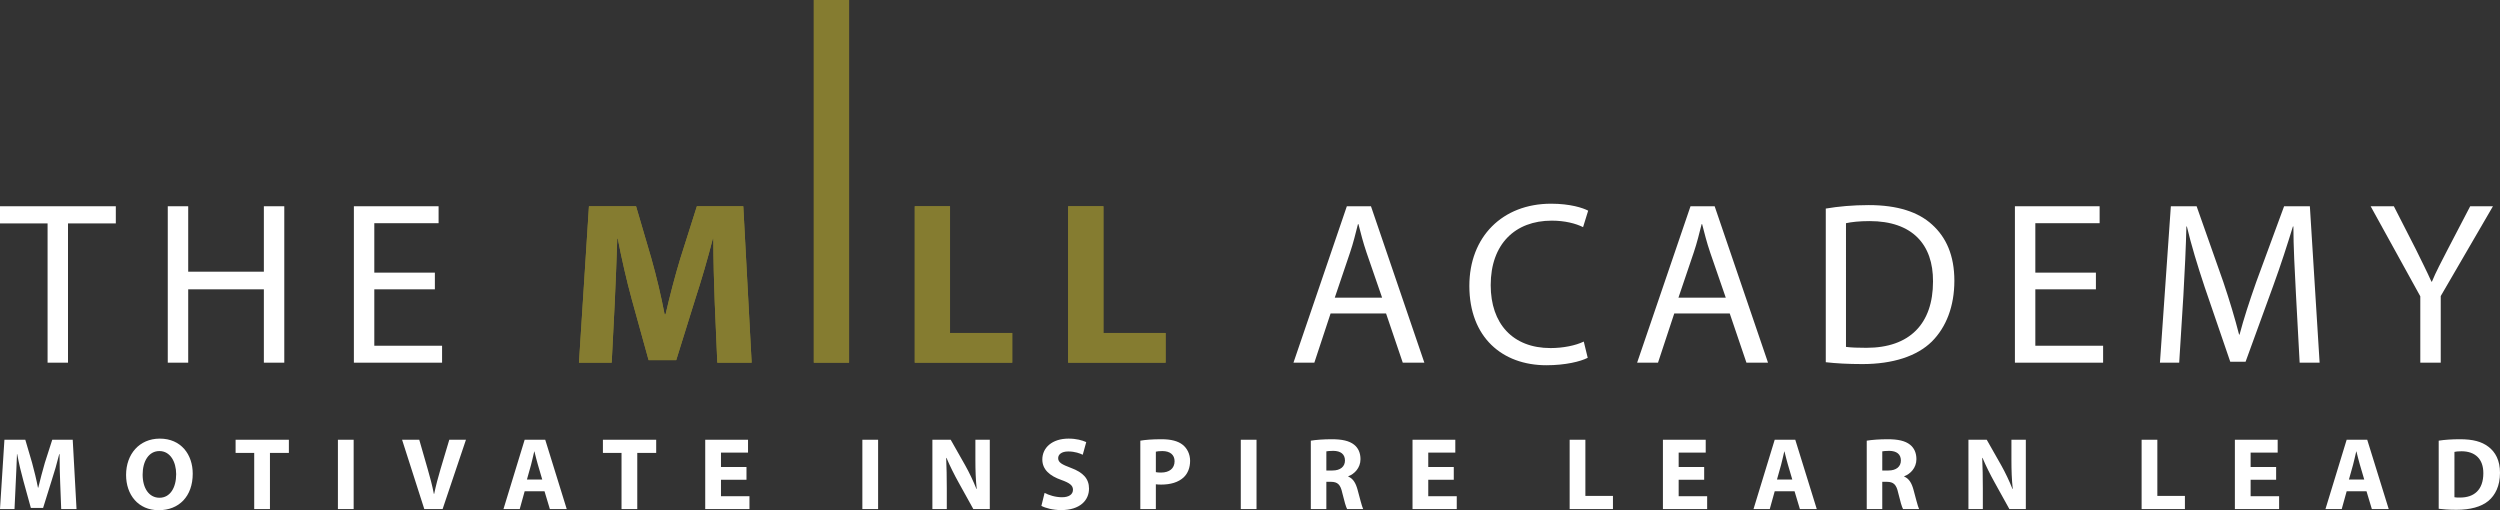 <?xml version="1.0" encoding="utf-8"?>
<!-- Generator: Adobe Illustrator 16.0.0, SVG Export Plug-In . SVG Version: 6.00 Build 0)  -->
<!DOCTYPE svg PUBLIC "-//W3C//DTD SVG 1.1//EN" "http://www.w3.org/Graphics/SVG/1.1/DTD/svg11.dtd">
<svg version="1.1" id="Layer_1" xmlns="http://www.w3.org/2000/svg" xmlns:xlink="http://www.w3.org/1999/xlink" x="0px" y="0px"
	 width="552.106px" height="112.675px" viewBox="0 0 552.106 112.675" enable-background="new 0 0 552.106 112.675"
	 xml:space="preserve">
<rect x="0" y="0" width="552.106" height="112.675" fill="#333333" stroke="none"/>
<g>
	<polyline fill="#FFFFFF" points="10.507,49.339 0,49.339 0,45.55 25.577,45.55 25.577,49.339 15.017,49.339 15.017,80.094 
		10.507,80.094 10.507,49.339 	"/>
</g>
<polyline fill="#FFFFFF" points="41.563,45.55 41.563,60.001 58.272,60.001 58.272,45.55 62.782,45.55 62.782,80.094 58.272,80.094 
	58.272,63.896 41.563,63.896 41.563,80.094 37.051,80.094 37.051,45.55 41.563,45.55 "/>
<polyline fill="#FFFFFF" points="96.038,63.896 82.662,63.896 82.662,76.354 97.629,76.354 97.629,80.095 78.152,80.095 
	78.152,45.55 96.858,45.55 96.858,49.292 82.662,49.292 82.662,60.209 96.038,60.209 96.038,63.896 "/>
<path fill="#857C30" d="M157.845,66.872c-0.154-4.153-0.309-9.176-0.309-14.199h-0.102c-1.127,4.407-2.565,9.329-3.895,13.378
	l-4.202,13.478h-6.1l-3.69-13.325c-1.13-4.101-2.256-9.019-3.125-13.53h-0.105c-0.153,4.662-0.356,9.995-0.564,14.301l-0.666,13.12
	h-7.227l2.204-34.544h10.406l3.382,11.53c1.127,3.999,2.153,8.304,2.924,12.353h0.203c0.922-3.995,2.102-8.561,3.279-12.403
	l3.641-11.48h10.25l1.846,34.544h-7.584L157.845,66.872"/>
<rect x="179.723" fill="#857C30" width="7.789" height="80.094"/>
<polyline fill="#857C30" points="202.017,45.55 209.807,45.55 209.807,73.535 223.545,73.535 223.545,80.094 202.017,80.094 
	202.017,45.55 "/>
<polyline fill="#857C30" points="235.889,45.55 243.68,45.55 243.68,73.535 257.415,73.535 257.415,80.094 235.889,80.094 
	235.889,45.55 "/>
<path fill="#FFFFFF" d="M293.851,69.227l-3.589,10.867h-4.611l11.789-34.544h5.329l11.789,34.544h-4.768l-3.69-10.867H293.851
	 M305.229,65.743l-3.433-9.944c-0.769-2.256-1.282-4.303-1.795-6.305h-0.104c-0.51,2.002-1.024,4.153-1.741,6.257l-3.382,9.992
	H305.229z"/>
<path fill="#FFFFFF" d="M350.634,79.019c-1.589,0.816-4.92,1.641-9.123,1.641c-9.737,0-17.015-6.152-17.015-17.527
	c0-10.867,7.33-18.146,18.042-18.146c4.254,0,7.022,0.923,8.199,1.536l-1.128,3.639c-1.64-0.821-4.05-1.434-6.918-1.434
	c-8.098,0-13.48,5.178-13.48,14.247c0,8.512,4.868,13.892,13.222,13.892c2.771,0,5.537-0.562,7.331-1.436L350.634,79.019"/>
<path fill="#FFFFFF" d="M369.747,69.227l-3.589,10.867h-4.613l11.791-34.544h5.331l11.786,34.544h-4.766l-3.688-10.867H369.747
	 M381.125,65.743l-3.433-9.944c-0.768-2.256-1.282-4.303-1.792-6.305h-0.104c-0.513,2.002-1.024,4.153-1.741,6.257l-3.385,9.992
	H381.125z"/>
<path fill="#FFFFFF" d="M403.211,46.061c2.716-0.463,5.946-0.768,9.484-0.768c6.404,0,10.966,1.536,13.989,4.303
	c3.128,2.821,4.923,6.819,4.923,12.406c0,5.636-1.795,10.249-4.973,13.428c-3.279,3.23-8.61,4.972-15.325,4.972
	c-3.229,0-5.845-0.154-8.099-0.409V46.061 M407.671,76.609c1.126,0.152,2.767,0.203,4.508,0.203c9.587,0,14.712-5.327,14.712-14.655
	c0.051-8.151-4.562-13.33-13.992-13.33c-2.308,0-4.05,0.206-5.228,0.463V76.609z"/>
<polyline fill="#FFFFFF" points="462.866,63.896 449.488,63.896 449.488,76.354 464.455,76.354 464.455,80.095 444.978,80.095 
	444.978,45.55 463.685,45.55 463.685,49.292 449.488,49.292 449.488,60.209 462.866,60.209 462.866,63.896 "/>
<path fill="#FFFFFF" d="M507.04,64.924c-0.254-4.819-0.563-10.661-0.563-14.916h-0.101c-1.232,3.998-2.615,8.355-4.357,13.123
	l-6.099,16.757h-3.385l-5.637-16.452c-1.641-4.918-2.974-9.328-3.946-13.428h-0.102c-0.103,4.306-0.359,10.046-0.668,15.275
	l-0.923,14.811h-4.254l2.409-34.544h5.691l5.893,16.709c1.436,4.255,2.562,8.044,3.487,11.635h0.101
	c0.924-3.486,2.152-7.28,3.69-11.635l6.15-16.709h5.689l2.152,34.544h-4.407L507.04,64.924"/>
<path fill="#FFFFFF" d="M534.505,80.094V65.438L523.537,45.55h5.128l4.87,9.532c1.275,2.614,2.354,4.715,3.433,7.126h0.103
	c0.923-2.256,2.15-4.512,3.485-7.126l4.968-9.532h5.026l-11.532,19.834v14.71H534.505"/>
<g>
	<path fill="#FFFFFF" d="M13.289,106.564c-0.068-1.841-0.136-4.066-0.136-6.293h-0.068c-0.477,1.953-1.114,4.135-1.704,5.93
		l-1.863,5.974H6.815l-1.635-5.929c-0.5-1.794-1.022-3.976-1.386-5.975H3.748c-0.09,2.067-0.158,4.43-0.272,6.338l-0.272,5.815H0
		l0.977-15.31h4.611l1.5,5.109c0.477,1.772,0.954,3.682,1.295,5.476h0.068c0.432-1.772,0.954-3.794,1.454-5.497l1.635-5.088h4.52
		l0.841,15.31h-3.385L13.289,106.564"/>
</g>
<path fill="#FFFFFF" d="M42.563,104.61c0,5.021-3.045,8.064-7.519,8.064c-4.544,0-7.201-3.43-7.201-7.792
	c0-4.588,2.93-8.018,7.451-8.018C39.996,96.865,42.563,100.386,42.563,104.61 M31.5,104.814c0,2.998,1.408,5.111,3.726,5.111
	c2.339,0,3.679-2.226,3.679-5.202c0-2.748-1.317-5.11-3.702-5.11C32.863,99.613,31.5,101.84,31.5,104.814z"/>
<polyline fill="#FFFFFF" points="56.141,100.021 52.029,100.021 52.029,97.115 63.796,97.115 63.796,100.021 59.616,100.021 
	59.616,112.425 56.141,112.425 56.141,100.021 "/>
<rect x="74.625" y="97.115" fill="#FFFFFF" width="3.476" height="15.31"/>
<path fill="#FFFFFF" d="M93.703,112.425l-4.907-15.31h3.794l1.862,6.474c0.523,1.817,1,3.566,1.364,5.474h0.068
	c0.385-1.84,0.863-3.656,1.385-5.405l1.954-6.542h3.68l-5.157,15.31H93.703"/>
<path fill="#FFFFFF" d="M115.867,108.495l-1.09,3.93h-3.589l4.679-15.31h4.544l4.747,15.31h-3.725l-1.181-3.93H115.867
	 M119.752,105.906l-0.954-3.249c-0.273-0.908-0.545-2.044-0.772-2.953h-0.046c-0.227,0.909-0.454,2.066-0.704,2.953l-0.909,3.249
	H119.752z"/>
<polyline fill="#FFFFFF" points="137.26,100.021 133.149,100.021 133.149,97.115 144.915,97.115 144.915,100.021 140.736,100.021 
	140.736,112.425 137.26,112.425 137.26,100.021 "/>
<polyline fill="#FFFFFF" points="164.855,105.951 159.221,105.951 159.221,109.586 165.513,109.586 165.513,112.425 
	155.745,112.425 155.745,97.115 165.195,97.115 165.195,99.954 159.221,99.954 159.221,103.134 164.855,103.134 164.855,105.951 "/>
<rect x="190.446" y="97.115" fill="#FFFFFF" width="3.476" height="15.31"/>
<path fill="#FFFFFF" d="M205.911,112.425v-15.31h4.044l3.18,5.609c0.909,1.613,1.817,3.521,2.499,5.248h0.068
	c-0.227-2.021-0.295-4.089-0.295-6.383v-4.475h3.18v15.31h-3.635l-3.271-5.906c-0.908-1.636-1.908-3.611-2.657-5.405l-0.069,0.021
	c0.091,2.022,0.137,4.18,0.137,6.678v4.612H205.911"/>
<path fill="#FFFFFF" d="M230.688,108.858c0.932,0.478,2.362,0.954,3.839,0.954c1.59,0,2.431-0.659,2.431-1.657
	c0-0.955-0.727-1.5-2.567-2.159c-2.544-0.886-4.202-2.294-4.202-4.521c0-2.611,2.18-4.61,5.792-4.61
	c1.726,0,2.999,0.362,3.907,0.771l-0.772,2.794c-0.614-0.295-1.704-0.727-3.203-0.727s-2.226,0.682-2.226,1.477
	c0,0.977,0.863,1.408,2.839,2.158c2.703,0.999,3.976,2.408,3.976,4.564c0,2.568-1.977,4.748-6.179,4.748
	c-1.749,0-3.476-0.453-4.339-0.931L230.688,108.858"/>
<path fill="#FFFFFF" d="M251.831,97.318c1.068-0.182,2.567-0.317,4.68-0.317c2.135,0,3.657,0.409,4.68,1.226
	c0.976,0.773,1.635,2.045,1.635,3.544c0,1.5-0.499,2.771-1.408,3.636c-1.182,1.112-2.931,1.611-4.975,1.611
	c-0.455,0-0.863-0.021-1.182-0.067v5.475h-3.43V97.318 M255.261,104.27c0.296,0.068,0.659,0.091,1.159,0.091
	c1.84,0,2.976-0.931,2.976-2.499c0-1.407-0.977-2.248-2.704-2.248c-0.704,0-1.181,0.067-1.431,0.136V104.27z"/>
<rect x="274.019" y="97.115" fill="#FFFFFF" width="3.475" height="15.31"/>
<path fill="#FFFFFF" d="M289.485,97.318c1.112-0.182,2.771-0.317,4.609-0.317c2.272,0,3.862,0.34,4.952,1.204
	c0.909,0.727,1.409,1.794,1.409,3.203c0,1.953-1.385,3.293-2.703,3.771v0.068c1.068,0.432,1.658,1.454,2.045,2.861
	c0.477,1.728,0.953,3.726,1.249,4.316h-3.544c-0.25-0.432-0.613-1.681-1.068-3.566c-0.407-1.908-1.066-2.431-2.476-2.453h-1.044
	v6.02h-3.43V97.318 M292.915,103.906h1.362c1.726,0,2.749-0.863,2.749-2.203c0-1.408-0.954-2.112-2.545-2.136
	c-0.84,0-1.317,0.068-1.566,0.113V103.906z"/>
<polyline fill="#FFFFFF" points="321.054,105.951 315.42,105.951 315.42,109.586 321.712,109.586 321.712,112.425 311.945,112.425 
	311.945,97.115 321.394,97.115 321.394,99.954 315.42,99.954 315.42,103.134 321.054,103.134 321.054,105.951 "/>
<polyline fill="#FFFFFF" points="346.645,97.115 350.12,97.115 350.12,109.517 356.208,109.517 356.208,112.425 346.645,112.425 
	346.645,97.115 "/>
<polyline fill="#FFFFFF" points="376.353,105.951 370.719,105.951 370.719,109.586 377.012,109.586 377.012,112.425 
	367.244,112.425 367.244,97.115 376.693,97.115 376.693,99.954 370.719,99.954 370.719,103.134 376.353,103.134 376.353,105.951 "/>
<path fill="#FFFFFF" d="M391.93,108.495l-1.091,3.93h-3.589l4.68-15.31h4.543l4.747,15.31h-3.725l-1.181-3.93H391.93
	 M395.814,105.906l-0.954-3.249c-0.272-0.908-0.545-2.044-0.773-2.953h-0.044c-0.228,0.909-0.455,2.066-0.705,2.953l-0.909,3.249
	H395.814z"/>
<path fill="#FFFFFF" d="M412.255,97.318c1.113-0.182,2.772-0.317,4.611-0.317c2.271,0,3.861,0.34,4.952,1.204
	c0.908,0.727,1.408,1.794,1.408,3.203c0,1.953-1.386,3.293-2.702,3.771v0.068c1.066,0.432,1.657,1.454,2.044,2.861
	c0.477,1.728,0.953,3.726,1.25,4.316h-3.544c-0.251-0.432-0.614-1.681-1.068-3.566c-0.409-1.908-1.067-2.431-2.478-2.453h-1.044
	v6.02h-3.43V97.318 M415.685,103.906h1.363c1.727,0,2.749-0.863,2.749-2.203c0-1.408-0.955-2.112-2.545-2.136
	c-0.84,0-1.318,0.068-1.567,0.113V103.906z"/>
<path fill="#FFFFFF" d="M434.714,112.425v-15.31h4.043l3.181,5.609c0.908,1.613,1.817,3.521,2.498,5.248h0.069
	c-0.228-2.021-0.296-4.089-0.296-6.383v-4.475h3.18v15.31h-3.634l-3.271-5.906c-0.909-1.636-1.909-3.611-2.658-5.405l-0.068,0.021
	c0.091,2.022,0.136,4.18,0.136,6.678v4.612H434.714"/>
<polyline fill="#FFFFFF" points="472.959,97.115 476.434,97.115 476.434,109.517 482.521,109.517 482.521,112.425 472.959,112.425 
	472.959,97.115 "/>
<polyline fill="#FFFFFF" points="502.665,105.951 497.031,105.951 497.031,109.586 503.323,109.586 503.323,112.425 
	493.556,112.425 493.556,97.115 503.006,97.115 503.006,99.954 497.031,99.954 497.031,103.134 502.665,103.134 502.665,105.951 "/>
<path fill="#FFFFFF" d="M518.243,108.495l-1.091,3.93h-3.59l4.681-15.31h4.542l4.748,15.31h-3.726l-1.181-3.93H518.243
	 M522.126,105.906l-0.953-3.249c-0.272-0.908-0.545-2.044-0.772-2.953h-0.046c-0.227,0.909-0.453,2.066-0.703,2.953l-0.909,3.249
	H522.126z"/>
<path fill="#FFFFFF" d="M538.567,97.318c1.271-0.203,2.93-0.317,4.678-0.317c2.908,0,4.794,0.521,6.27,1.636
	c1.591,1.18,2.591,3.066,2.591,5.77c0,2.931-1.068,4.951-2.545,6.201c-1.612,1.341-4.065,1.977-7.064,1.977
	c-1.794,0-3.066-0.114-3.929-0.228V97.318 M542.042,109.812c0.296,0.068,0.772,0.068,1.203,0.068c3.136,0.022,5.18-1.704,5.18-5.361
	c0.023-3.18-1.84-4.86-4.815-4.86c-0.772,0-1.271,0.067-1.567,0.136V109.812z"/>
<path fill="#857C30" d="M157.845,66.872c-0.154-4.153-0.309-9.176-0.309-14.199h-0.102c-1.127,4.407-2.565,9.329-3.895,13.378
	l-4.202,13.478h-6.1l-3.69-13.325c-1.13-4.101-2.256-9.019-3.125-13.53h-0.105c-0.153,4.662-0.356,9.995-0.564,14.301l-0.666,13.12
	h-7.227l2.204-34.544h10.406l3.382,11.53c1.127,3.999,2.153,8.304,2.924,12.353h0.203c0.922-3.995,2.102-8.561,3.279-12.403
	l3.641-11.48h10.25l1.846,34.544h-7.584L157.845,66.872"/>
<rect x="179.723" fill="#857C30" width="7.789" height="80.094"/>
<polyline fill="#857C30" points="202.017,45.55 209.807,45.55 209.807,73.535 223.545,73.535 223.545,80.094 202.017,80.094 
	202.017,45.55 "/>
<polyline fill="#857C30" points="235.889,45.55 243.68,45.55 243.68,73.535 257.415,73.535 257.415,80.094 235.889,80.094 
	235.889,45.55 "/>
</svg>
